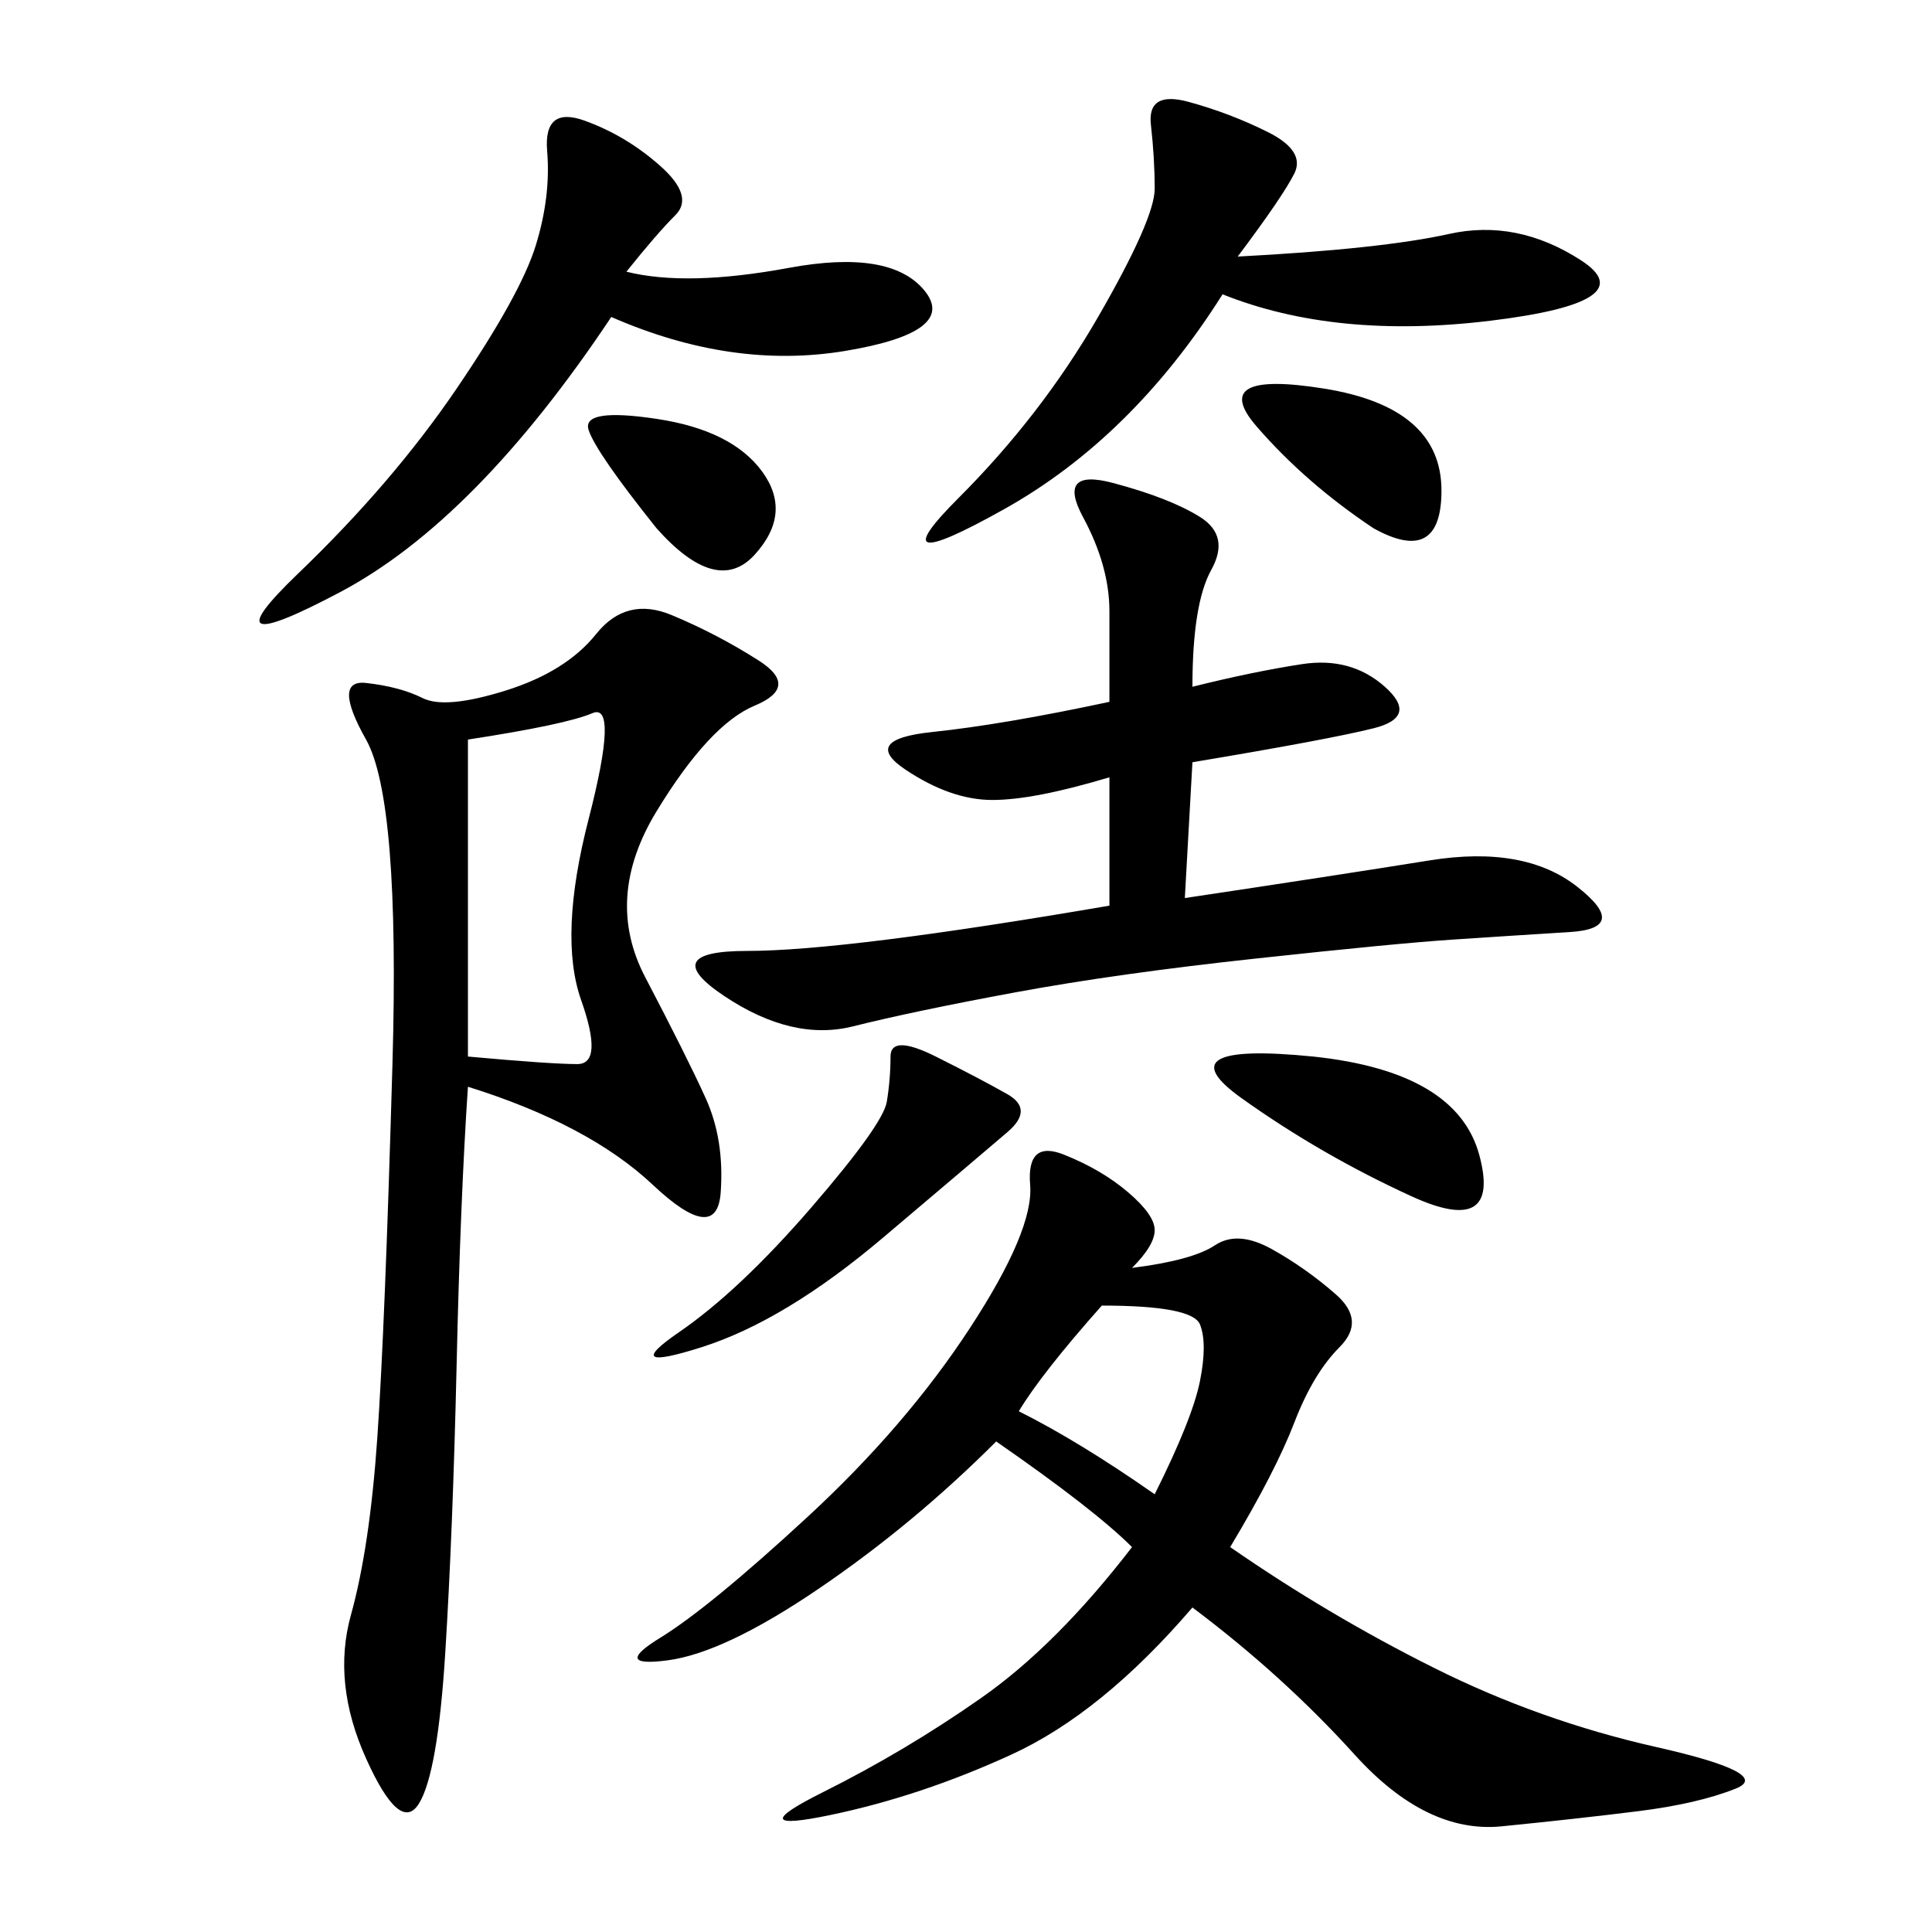 <svg xmlns="http://www.w3.org/2000/svg" xmlns:xlink="http://www.w3.org/1999/xlink" width="300" height="300"><path d="M175.78 196.88Q185.16 195.70 188.67 193.36Q192.19 191.02 197.46 193.95Q202.73 196.88 207.42 200.98Q212.11 205.08 208.01 209.18Q203.91 213.28 200.98 220.90Q198.05 228.52 191.02 240.23L191.02 240.23Q206.25 250.78 222.66 258.98Q239.06 267.19 257.23 271.29Q275.39 275.39 269.53 277.73Q263.67 280.08 254.30 281.25Q244.92 282.42 233.20 283.59Q221.48 284.77 210.35 272.46Q199.22 260.16 185.16 249.61L185.16 249.61Q171.09 266.02 157.03 272.46Q142.97 278.91 128.91 281.84Q114.84 284.77 127.73 278.32Q140.63 271.88 152.34 263.67Q164.06 255.47 175.78 240.23L175.78 240.23Q169.92 234.38 154.69 223.83L154.69 223.83Q141.80 236.72 127.15 246.68Q112.50 256.64 103.71 257.81Q94.92 258.98 102.54 254.30Q110.16 249.61 125.39 235.55Q140.63 221.48 150.59 206.25Q160.55 191.02 159.96 183.98Q159.38 176.95 165.23 179.30Q171.09 181.64 175.20 185.16Q179.30 188.67 179.30 191.02Q179.30 193.36 175.78 196.88L175.78 196.88ZM72.66 168.75Q71.48 186.33 70.90 212.11Q70.31 237.89 69.14 256.64Q67.97 275.39 65.04 280.08Q62.11 284.77 56.84 273.05Q51.56 261.33 54.49 250.78Q57.42 240.23 58.59 223.24Q59.77 206.25 60.94 165.23Q62.11 124.22 56.84 114.84Q51.56 105.47 56.84 106.05Q62.11 106.64 65.63 108.40Q69.14 110.16 78.52 107.23Q87.89 104.30 92.58 98.44Q97.27 92.58 104.30 95.51Q111.33 98.44 117.77 102.54Q124.22 106.64 117.19 109.57Q110.16 112.50 101.95 125.98Q93.75 139.45 100.20 151.76Q106.64 164.06 109.57 170.51Q112.50 176.95 111.91 185.16Q111.33 193.36 101.37 183.98Q91.41 174.61 72.66 168.75L72.66 168.75ZM185.16 106.64Q194.53 104.30 202.15 103.13Q209.77 101.95 215.04 106.64Q220.31 111.33 213.28 113.09Q206.25 114.84 185.16 118.36L185.16 118.36L183.98 139.45Q207.42 135.94 222.07 133.59Q236.72 131.25 244.92 137.70Q253.13 144.14 243.75 144.73Q234.38 145.31 225.59 145.90Q216.80 146.48 195.12 148.83Q173.44 151.17 157.62 154.10Q141.80 157.03 132.42 159.38Q123.05 161.72 112.50 154.69Q101.95 147.66 116.02 147.66L116.02 147.66Q131.25 147.66 172.27 140.63L172.27 140.63L172.27 120.70Q160.55 124.22 154.10 124.22Q147.66 124.22 140.63 119.53Q133.59 114.84 144.73 113.67Q155.86 112.50 172.27 108.98L172.27 108.98L172.27 94.92Q172.27 87.89 168.16 80.27Q164.06 72.66 172.85 75Q181.64 77.34 186.33 80.27Q191.02 83.20 188.09 88.48Q185.16 93.75 185.16 106.64L185.16 106.64ZM97.27 42.19Q106.64 44.53 122.46 41.60Q138.28 38.67 143.55 45.12Q148.83 51.56 131.25 54.49Q113.67 57.42 94.92 49.22L94.92 49.22Q73.83 80.86 52.73 91.99Q31.64 103.13 46.29 89.06Q60.94 75 70.90 60.35Q80.86 45.70 83.20 38.09Q85.55 30.47 84.96 23.44Q84.38 16.41 90.82 18.75Q97.27 21.09 102.54 25.78Q107.81 30.47 104.88 33.40Q101.95 36.33 97.27 42.19L97.27 42.19ZM192.19 39.84Q214.45 38.67 225 36.33Q235.55 33.98 245.51 40.43Q255.47 46.88 231.45 49.80Q207.42 52.73 189.84 45.70L189.84 45.70Q175.78 67.97 155.86 79.10Q135.94 90.23 148.83 77.34Q161.72 64.45 170.51 49.22Q179.30 33.98 179.30 29.30L179.30 29.30Q179.30 24.61 178.71 19.34Q178.13 14.06 184.57 15.82Q191.02 17.58 196.88 20.51Q202.73 23.44 200.98 26.95Q199.22 30.47 192.19 39.84L192.19 39.84ZM72.66 114.84L72.66 164.06Q85.55 165.23 89.65 165.23Q93.75 165.23 90.23 155.27Q86.72 145.31 91.41 127.15Q96.09 108.98 91.99 110.74Q87.89 112.50 72.66 114.84L72.66 114.84ZM138.28 164.06Q138.28 160.55 145.31 164.06Q152.34 167.58 156.45 169.92Q160.55 172.27 156.45 175.78Q152.34 179.30 137.11 192.19Q121.88 205.08 108.98 209.18Q96.09 213.28 105.47 206.84Q114.84 200.39 125.98 187.50Q137.11 174.61 137.70 171.09Q138.28 167.58 138.28 164.06ZM203.91 164.06Q226.17 166.41 229.69 179.30Q233.20 192.19 219.14 185.74Q205.08 179.30 192.77 170.51Q180.47 161.72 203.91 164.06L203.91 164.06ZM158.20 219.14Q167.58 223.83 179.30 232.03L179.30 232.03Q185.16 220.31 186.33 214.45Q187.50 208.59 186.33 205.66Q185.16 202.73 171.09 202.73L171.09 202.73Q161.72 213.28 158.20 219.14L158.20 219.14ZM213.28 82.03Q202.73 75 195.12 66.21Q187.50 57.42 205.66 60.35Q223.83 63.28 223.83 76.17L223.83 76.17Q223.83 87.89 213.28 82.03L213.28 82.03ZM101.95 82.03Q92.58 70.31 91.41 66.80Q90.23 63.28 101.95 65.04Q113.67 66.80 118.36 73.24Q123.05 79.69 117.19 86.13Q111.33 92.58 101.95 82.03L101.95 82.03Z"/></svg>
